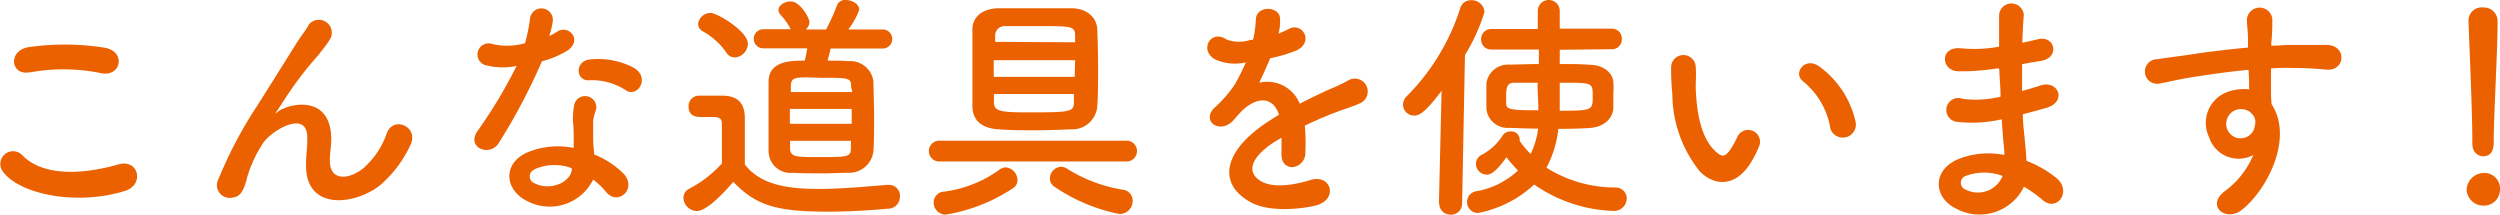 <?xml version="1.0"?>
<svg xmlns="http://www.w3.org/2000/svg" width="227.6" height="19.54" viewBox="0 0 227.6 19.54"><defs><style>.cls-1{fill:#eb6100;}</style></defs><g id="&#x30EC;&#x30A4;&#x30E4;&#x30FC;_2" data-name="&#x30EC;&#x30A4;&#x30E4;&#x30FC; 2"><g id="design"><path class="cls-1" d="M.23,15.58a1.16,1.16,0,0,1,1.82-1.43c1.87,1.91,5.44,1.76,8.76.81,1.83-.5,2.36,1.87.57,2.42C7,18.75,1.75,17.71.23,15.58Zm2.46-9c-1.74.33-2-2-.06-2.29a23.17,23.17,0,0,1,7,.07C11.49,4.77,11,7,9.23,6.67A16.72,16.72,0,0,0,2.69,6.6Z"/><path class="cls-1" d="M27.86,15c0-1,.15-1.63.11-2.62-.11-2.44-3.45-.37-4.07.73a11.64,11.64,0,0,0-1.39,3c-.39,1.69-.88,1.8-1.32,1.87a1.16,1.16,0,0,1-1.29-1.7,38.66,38.66,0,0,1,3.52-6.66c1.27-2,2.42-3.85,3.5-5.57.37-.62,1-1.39,1.21-1.83a1.18,1.18,0,0,1,2,1.19,5.72,5.72,0,0,1-.5.77L29,5a32.09,32.09,0,0,0-2.34,2.93c-.57.81-1,1.52-1.49,2.24-.15.22-.09.18.06.05.8-.71,4.6-1.74,4.91,2,.07.85-.11,1.6-.11,2.42,0,1.95,1.89,1.71,3.19.55a7.47,7.47,0,0,0,2-3.08c.64-1.63,3-.51,2.12,1.14a10.7,10.7,0,0,1-2.78,3.65C32.22,18.7,27.82,19.19,27.86,15Z"/><path class="cls-1" d="M44.16,5.92A1,1,0,1,1,44.8,4a5.84,5.84,0,0,0,3-.07,15.58,15.58,0,0,0,.45-2.22,1,1,0,0,1,2.08.2A7.46,7.46,0,0,1,50,3.28a5.65,5.65,0,0,0,.7-.38c1-.7,2.38.66,1,1.68a8.71,8.71,0,0,1-2.36,1A55.22,55.22,0,0,1,45.42,13c-.82,1.32-2.93.47-2-1a43.62,43.62,0,0,0,3.61-6A6.07,6.07,0,0,1,44.16,5.92ZM48,18.31c-2.05-1-2.29-3.41,0-4.43a7.2,7.2,0,0,1,4.23-.41V12.7c0-.55,0-1.1-.07-1.65a7.27,7.27,0,0,1,.11-1.48,1,1,0,0,1,2,.4A4.72,4.72,0,0,0,54,11c0,.51,0,1.06,0,1.7,0,.41.07.88.09,1.36a8,8,0,0,1,2.69,1.76c1.25,1.39-.53,2.95-1.59,1.67A6.63,6.63,0,0,0,54,16.35,4.41,4.41,0,0,1,48,18.31Zm.7-2.89a.67.67,0,0,0,0,1.28c1.32.66,3.11,0,3.35-1.17,0-.06,0-.15,0-.22A4.47,4.47,0,0,0,48.65,15.42Zm4.91-8.11c-1.21.06-1.3-1.77.11-1.9a7,7,0,0,1,4,.77c1.49.9.35,2.73-.73,2.05A5.62,5.62,0,0,0,53.56,7.31Z"/><path class="cls-1" d="M63.43,19.21A1.25,1.25,0,0,1,62.22,18a.94.94,0,0,1,.55-.83,10.54,10.54,0,0,0,2.95-2.29c0-1,0-1.85,0-2.69v-.9c0-.57-.27-.64-1-.64H63.9c-.42,0-1.21,0-1.21-.94a.94.94,0,0,1,.92-1c.79,0,1.41,0,2.13,0,1.41,0,2.07.66,2.07,2.07s0,2.79,0,4.2c1.38,1.76,3.65,2.22,6.71,2.22,2.2,0,4.6-.24,6.27-.37h.11A1,1,0,0,1,81.92,18,1.07,1.07,0,0,1,80.82,19c-1.39.13-3.41.27-5.42.27-4.77,0-6.58-.58-8.64-2.71C65.66,17.82,64.29,19.21,63.43,19.21ZM66.12,4.77A6.48,6.48,0,0,0,64,2.86a.77.77,0,0,1-.44-.68,1.12,1.12,0,0,1,1.12-1c.66,0,3.41,1.69,3.41,2.81a1.29,1.29,0,0,1-1.18,1.24A.88.88,0,0,1,66.12,4.77Zm9.5-.35c-.08.38-.19.77-.28,1.1.72,0,1.38,0,1.89.05a2.12,2.12,0,0,1,2.29,1.87c0,1,.06,2.11.06,3.19s0,2.11-.06,3.1a2.22,2.22,0,0,1-2.29,2c-.62,0-1.43.05-2.27.05-1,0-2,0-2.75-.05a2,2,0,0,1-2.24-2c0-1,0-2,0-3.06s0-2.17,0-3.23c0-1.92,2.11-1.92,3.3-1.92.09-.35.15-.68.22-1.12h-4a.87.87,0,1,1,0-1.74H72a.32.32,0,0,1-.09-.15A6,6,0,0,0,71,1.28a.75.75,0,0,1-.13-.36c0-.44.57-.79,1.1-.79.9,0,1.72,1.52,1.72,1.87a.93.93,0,0,1-.33.68h1.85a19.13,19.13,0,0,0,1-2.22A.78.78,0,0,1,77,0c.57,0,1.23.37,1.23.88a6.4,6.4,0,0,1-1,1.8h3.13a.87.87,0,1,1,0,1.74Zm1.92,5.5H71.91v1.35h5.63Zm-.05-2c0-.84-.15-.84-2.88-.84C72.32,7,72,7,72,7.9c0,.15,0,.31,0,.48h5.59Zm-5.56,4.9c0,.22,0,.44,0,.64,0,.82.48.84,2.42.84,2.95,0,3.1,0,3.12-.86,0-.2,0-.4,0-.62Z"/><path class="cls-1" d="M94.13,14.7l-8.52,0a.95.95,0,1,1,0-1.89l8.52,0,8.53,0a.95.95,0,0,1,0,1.89Zm-8,4.84A1.1,1.1,0,0,1,85,18.44a1,1,0,0,1,1-1,11.06,11.06,0,0,0,5-2,1,1,0,0,1,.55-.2,1.17,1.17,0,0,1,1.08,1.15.85.85,0,0,1-.4.74A15.71,15.71,0,0,1,86.09,19.54Zm11.38-7.77c-1.08.05-2.2.09-3.32.09s-2.25,0-3.3-.09c-1.57-.09-2.31-.86-2.36-2,0-1,0-2.2,0-3.48s0-2.59,0-3.65c0-.9.68-1.85,2.38-1.89,1.1,0,2.22,0,3.34,0s2.23,0,3.26,0c1.5,0,2.33.9,2.38,1.87s.08,2.33.08,3.61,0,2.53-.08,3.52A2.28,2.28,0,0,1,97.47,11.77Zm.37-6.29H90.47V7h7.37Zm0-1.63c0-.22,0-.44,0-.64,0-.83-.44-.83-3.08-.83-1.14,0-2.29,0-3.26,0a.86.86,0,0,0-.94.81c0,.2,0,.4,0,.62ZM90.49,8.56c0,.26,0,.55,0,.79,0,.84.79.88,3.34.88,3.63,0,3.92-.06,3.94-.9,0-.24,0-.51,0-.77ZM96,17a.89.89,0,0,1-.42-.74,1.09,1.09,0,0,1,1-1.08,1,1,0,0,1,.55.17,13.61,13.61,0,0,0,5.08,1.92,1,1,0,0,1,.91,1,1.19,1.19,0,0,1-1.21,1.21A16,16,0,0,1,96,17Z"/><path class="cls-1" d="M116.37,3.06a7.61,7.61,0,0,0,.92-.4c1.21-.72,2.4,1.1.77,1.92a12.71,12.71,0,0,1-2.42.72c-.29.71-.66,1.5-1,2.23a3.19,3.19,0,0,1,3.69,1.91c.9-.46,1.83-.92,2.69-1.3a17.16,17.16,0,0,0,1.71-.81,1.17,1.17,0,1,1,1.23,2c-.7.35-1.21.46-2.37.9-.93.35-1.92.79-2.8,1.21a17.58,17.58,0,0,1,.05,2.42,1.3,1.3,0,0,1-1.17,1.36c-.55,0-1.05-.39-1-1.25,0-.46,0-1,0-1.43l-.57.33c-2.72,1.76-2.4,3.08-1.16,3.7s3.32.15,4.35-.18c1.94-.59,2.56,1.78.53,2.31-1.3.33-4.29.66-6-.31-3-1.67-2.44-4.64,1.54-7.26.31-.2.66-.44,1.08-.68-.59-1.85-2.29-1.63-3.71,0l-.09.09a5.34,5.34,0,0,1-.51.57c-1.21,1.08-2.82-.17-1.5-1.36a11,11,0,0,0,1.79-2.07,20.18,20.18,0,0,0,1-2,4.44,4.44,0,0,1-2.73-.24c-1.58-.79-.5-2.86,1-1.83a3.34,3.34,0,0,0,2.06.05,2.88,2.88,0,0,1,.33-.05,9.19,9.19,0,0,0,.25-1.85c.08-1.32,2.15-1.18,2.2-.11A4.26,4.26,0,0,1,116.41,3Z"/><path class="cls-1" d="M131,18.53l.24-10.26c-1.61,2.14-2.09,2.25-2.51,2.25a1,1,0,0,1-1-1,1.12,1.12,0,0,1,.35-.77,19.87,19.87,0,0,0,4.86-8,1,1,0,0,1,1-.73,1.16,1.16,0,0,1,1.21,1.06A16.54,16.54,0,0,1,133.37,5l-.26,13.54a1,1,0,0,1-1.08,1,1,1,0,0,1-1-1Zm11-14V5.83c1,0,1.94,0,2.73.07,1.12,0,2.07.63,2.15,1.56a7.32,7.32,0,0,1,0,1.06c0,.5,0,1,0,1.34-.08,1-.92,1.74-2.26,1.8-.82.05-1.76.07-2.75.07a9.64,9.64,0,0,1-1.08,3.54,11.77,11.77,0,0,0,6.31,1.8,1,1,0,0,1,1,1,1.17,1.17,0,0,1-1.3,1.13,13.42,13.42,0,0,1-7.13-2.4,10.37,10.37,0,0,1-5.11,2.59,1,1,0,0,1-1-1.05,1,1,0,0,1,.84-.93,7.38,7.38,0,0,0,3.8-1.89,10.7,10.7,0,0,1-1.05-1.21c-1.06,1.5-1.54,1.59-1.78,1.59a1,1,0,0,1-1-1,.93.93,0,0,1,.55-.82,5,5,0,0,0,1.89-1.76.82.82,0,0,1,.71-.35.75.75,0,0,1,.83.68.62.62,0,0,1,0,.18,8.73,8.73,0,0,0,1,1.19,7.35,7.35,0,0,0,.68-2.31c-1,0-1.87-.05-2.64-.07a1.93,1.93,0,0,1-2.07-1.78c0-.35,0-.77,0-1.17s0-.81,0-1.12a2,2,0,0,1,2.07-1.69c.77,0,1.72-.05,2.71-.05V4.51h-4.31a.91.91,0,0,1-.95-.95.91.91,0,0,1,.95-.92H140l0-1.56v0A1,1,0,0,1,141,0a1,1,0,0,1,1,1c0,.55,0,1.08,0,1.61h4.71a.89.89,0,0,1,.94.92.89.89,0,0,1-.94.95Zm-2,3c-.79,0-1.52,0-2.13,0s-.75.35-.75,1.19c0,.24,0,.5,0,.7,0,.55.42.62,2.93.62,0-.9-.07-1.7-.07-2.25Zm2,.41c0,.69,0,1.41,0,2.14,3,0,3-.05,3-1.32s0-1.23-3-1.23Z"/><path class="cls-1" d="M154.73,15.58a11.35,11.35,0,0,1-2.48-7,22,22,0,0,1-.11-2.45,1.12,1.12,0,1,1,2.24,0c.05.86,0,.91,0,1.92.09,2.31.51,4.49,1.74,5.67.57.55.86.62,1.34,0a8.61,8.61,0,0,0,.73-1.3,1.08,1.08,0,0,1,2,.79,9.57,9.57,0,0,1-.86,1.7C157.92,17.1,156,16.9,154.73,15.58Zm11.91-3.87a7,7,0,0,0-2.44-4.27c-1.06-.73.13-2.36,1.45-1.37a8.47,8.47,0,0,1,3.3,5.11A1.19,1.19,0,0,1,166.64,11.71Z"/><path class="cls-1" d="M181.8,6.23a20.72,20.72,0,0,1-3.46.26c-1.69,0-1.78-2.33.22-2.09A12.63,12.63,0,0,0,182,4.25c0-1.17,0-2.2,0-2.91a1.13,1.13,0,0,1,2.25,0c-.07.79-.11,1.67-.14,2.55.47-.09,1-.22,1.5-.33,1.45-.33,2,1.72.13,2-.59.08-1.14.19-1.65.28,0,.82,0,1.63,0,2.45.53-.16,1.08-.31,1.68-.51,1.62-.53,2.46,1.5.5,2.05-.77.22-1.47.41-2.11.57,0,.75.09,1.43.15,2.07s.14,1.38.18,2.17a10.27,10.27,0,0,1,2.73,1.57c1.47,1.21,0,3.21-1.34,1.93A11.19,11.19,0,0,0,184.26,17a4.49,4.49,0,0,1-6.16,2c-2.09-1-2.22-3.5.17-4.51a7.41,7.41,0,0,1,4.21-.38c0-.46-.07-.92-.11-1.43s-.09-1.14-.13-1.82a12.1,12.1,0,0,1-4,.24A1.09,1.09,0,1,1,178.69,9a9.48,9.48,0,0,0,3.44-.2c0-.84-.09-1.7-.12-2.56ZM179,16a.66.66,0,0,0-.07,1.25,2.44,2.44,0,0,0,3.39-1.23A4.79,4.79,0,0,0,179,16Z"/><path class="cls-1" d="M201.11,12.48a3,3,0,0,1,1.76-4.14,4.3,4.3,0,0,1,1.89-.2c0-.48,0-1.14-.06-1.78-1.85.17-3.68.44-4.82.62-1.59.24-2.62.52-3.28.63a1.12,1.12,0,1,1-.18-2.22c.88-.15,2.31-.31,3.24-.46,1.1-.18,3.08-.42,5-.6V3.94c0-1.37-.1-1.45-.1-2.16a1.16,1.16,0,0,1,2.31-.06c0,.5,0,1.51-.09,2.11,0,.11,0,.22,0,.33.63,0,1.21-.07,1.69-.07,1.08,0,1.85,0,3.34,0,1.85,0,1.76,2.38,0,2.25-1.56-.14-2.09-.14-3.45-.16-.51,0-1,0-1.61.05,0,.7,0,1.38,0,2,0,.31,0,.77.06,1.26,2,3.08-.37,7.74-2.7,9.61-1.48,1.17-3.39-.4-1.48-1.76a7.82,7.82,0,0,0,2.51-3.23A2.82,2.82,0,0,1,201.11,12.48Zm3.7-2.31a1.42,1.42,0,0,0-1.41-.09,1.35,1.35,0,0,0-.64,1.67,1.31,1.31,0,0,0,2.53-.37,1,1,0,0,0-.13-.84A3.06,3.06,0,0,0,204.81,10.17Z"/><path class="cls-1" d="M226.08,18.72a1.53,1.53,0,0,1-1.52-1.45,1.59,1.59,0,0,1,1.52-1.52,1.42,1.42,0,0,1,1.52,1.52A1.46,1.46,0,0,1,226.08,18.72Zm-1-5.58v-.47c0-2.13-.21-7.26-.35-10.71V1.89A1.2,1.2,0,0,1,226.06.68,1.25,1.25,0,0,1,227.38,2c0,2.59-.35,8.65-.35,10.78,0,.53,0,1.45-1,1.45a1,1,0,0,1-.93-1Z"/></g></g></svg>
